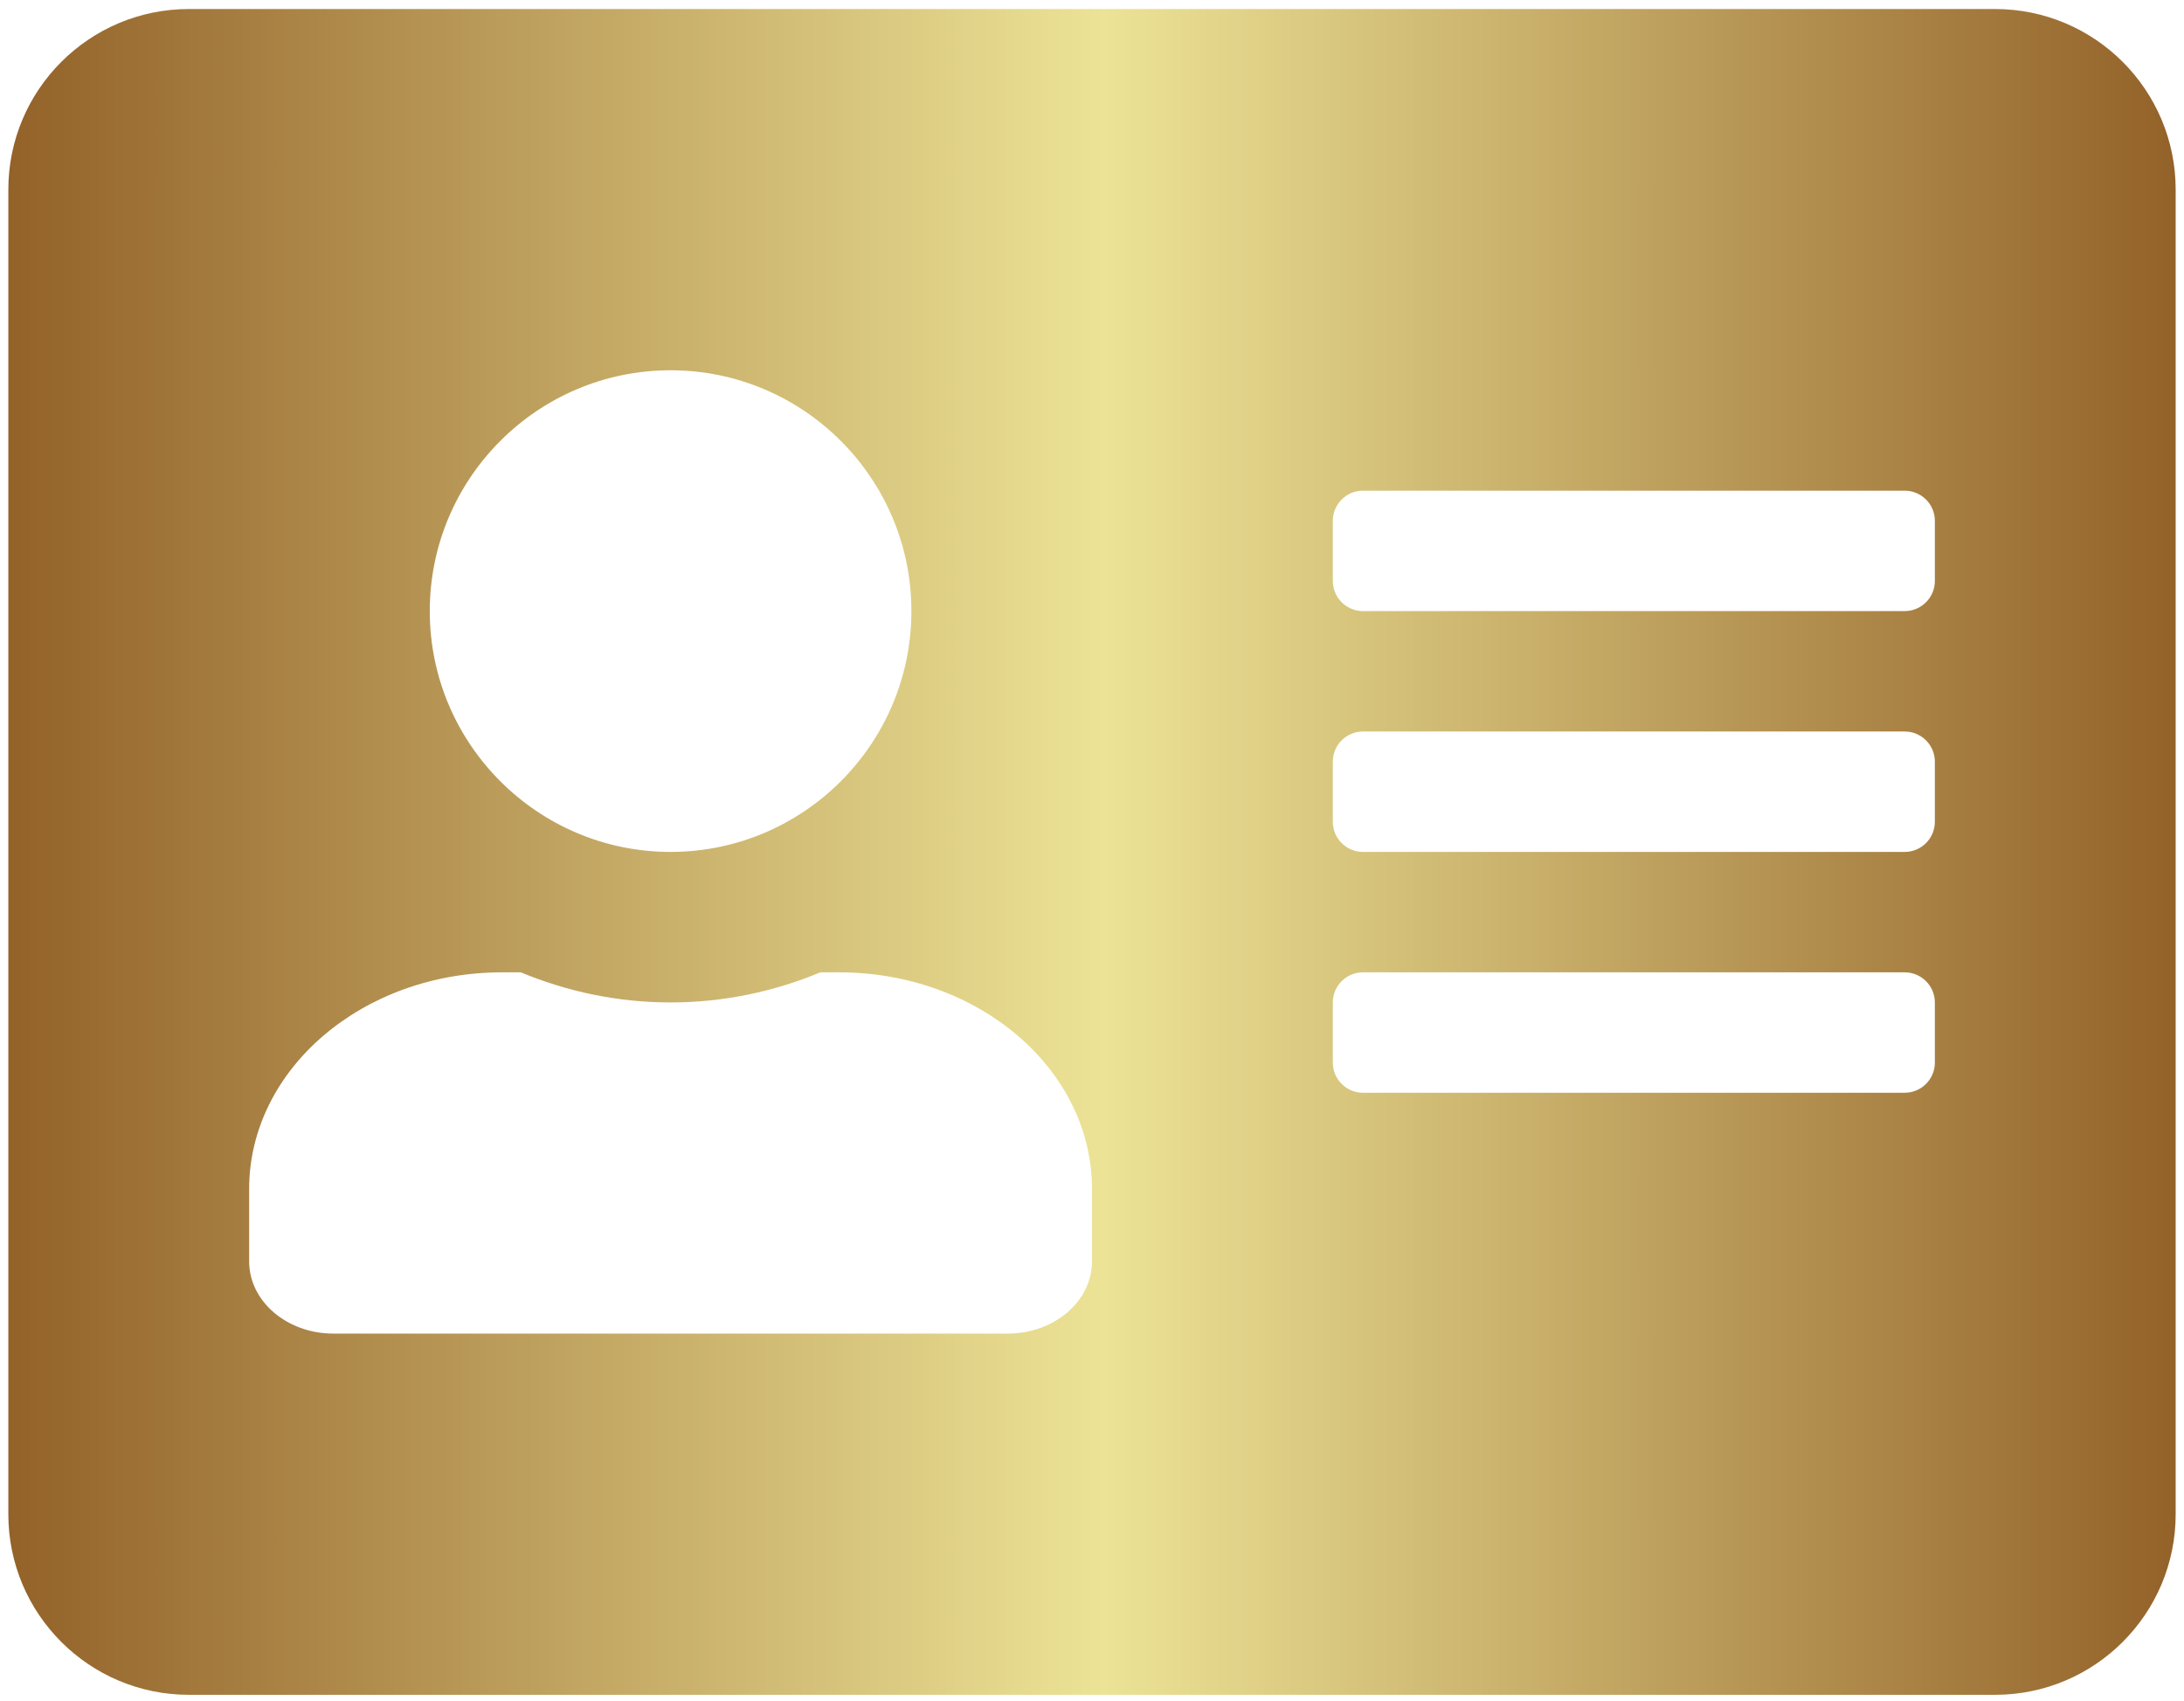 <svg xmlns="http://www.w3.org/2000/svg" width="131" height="102" viewBox="0 0 131 102" fill="none"><path d="M119.667 0.541H11.333C5.352 0.541 0.5 5.393 0.5 11.374V90.819C0.5 96.8 5.352 101.652 11.333 101.652H119.667C125.648 101.652 130.5 96.8 130.5 90.819V11.374C130.5 5.393 125.648 0.541 119.667 0.541ZM40.222 22.208C48.189 22.208 54.667 28.685 54.667 36.652C54.667 44.619 48.189 51.097 40.222 51.097C32.255 51.097 25.778 44.619 25.778 36.652C25.778 28.685 32.255 22.208 40.222 22.208ZM65.5 75.652C65.5 78.044 63.243 79.986 60.444 79.986H20C17.201 79.986 14.944 78.044 14.944 75.652V71.319C14.944 64.142 21.738 58.319 30.111 58.319H31.24C34.016 59.47 37.04 60.124 40.222 60.124C43.404 60.124 46.451 59.47 49.205 58.319H50.333C58.707 58.319 65.5 64.142 65.5 71.319V75.652ZM116.056 63.736C116.056 64.728 115.243 65.541 114.25 65.541H81.75C80.757 65.541 79.944 64.728 79.944 63.736V60.124C79.944 59.131 80.757 58.319 81.75 58.319H114.25C115.243 58.319 116.056 59.131 116.056 60.124V63.736ZM116.056 49.291C116.056 50.284 115.243 51.097 114.25 51.097H81.75C80.757 51.097 79.944 50.284 79.944 49.291V45.68C79.944 44.687 80.757 43.874 81.75 43.874H114.25C115.243 43.874 116.056 44.687 116.056 45.68V49.291ZM116.056 34.847C116.056 35.84 115.243 36.652 114.25 36.652H81.75C80.757 36.652 79.944 35.84 79.944 34.847V31.235C79.944 30.242 80.757 29.43 81.75 29.43H114.25C115.243 29.43 116.056 30.242 116.056 31.235V34.847Z" fill="url(#paint0_linear_51_840)"></path><defs><linearGradient id="paint0_linear_51_840" x1="0.5" y1="51.096" x2="130.5" y2="51.096" gradientUnits="userSpaceOnUse"><stop stop-color="#936229"></stop><stop offset="0.505" stop-color="#ECE396"></stop><stop offset="1" stop-color="#936229"></stop></linearGradient></defs></svg>